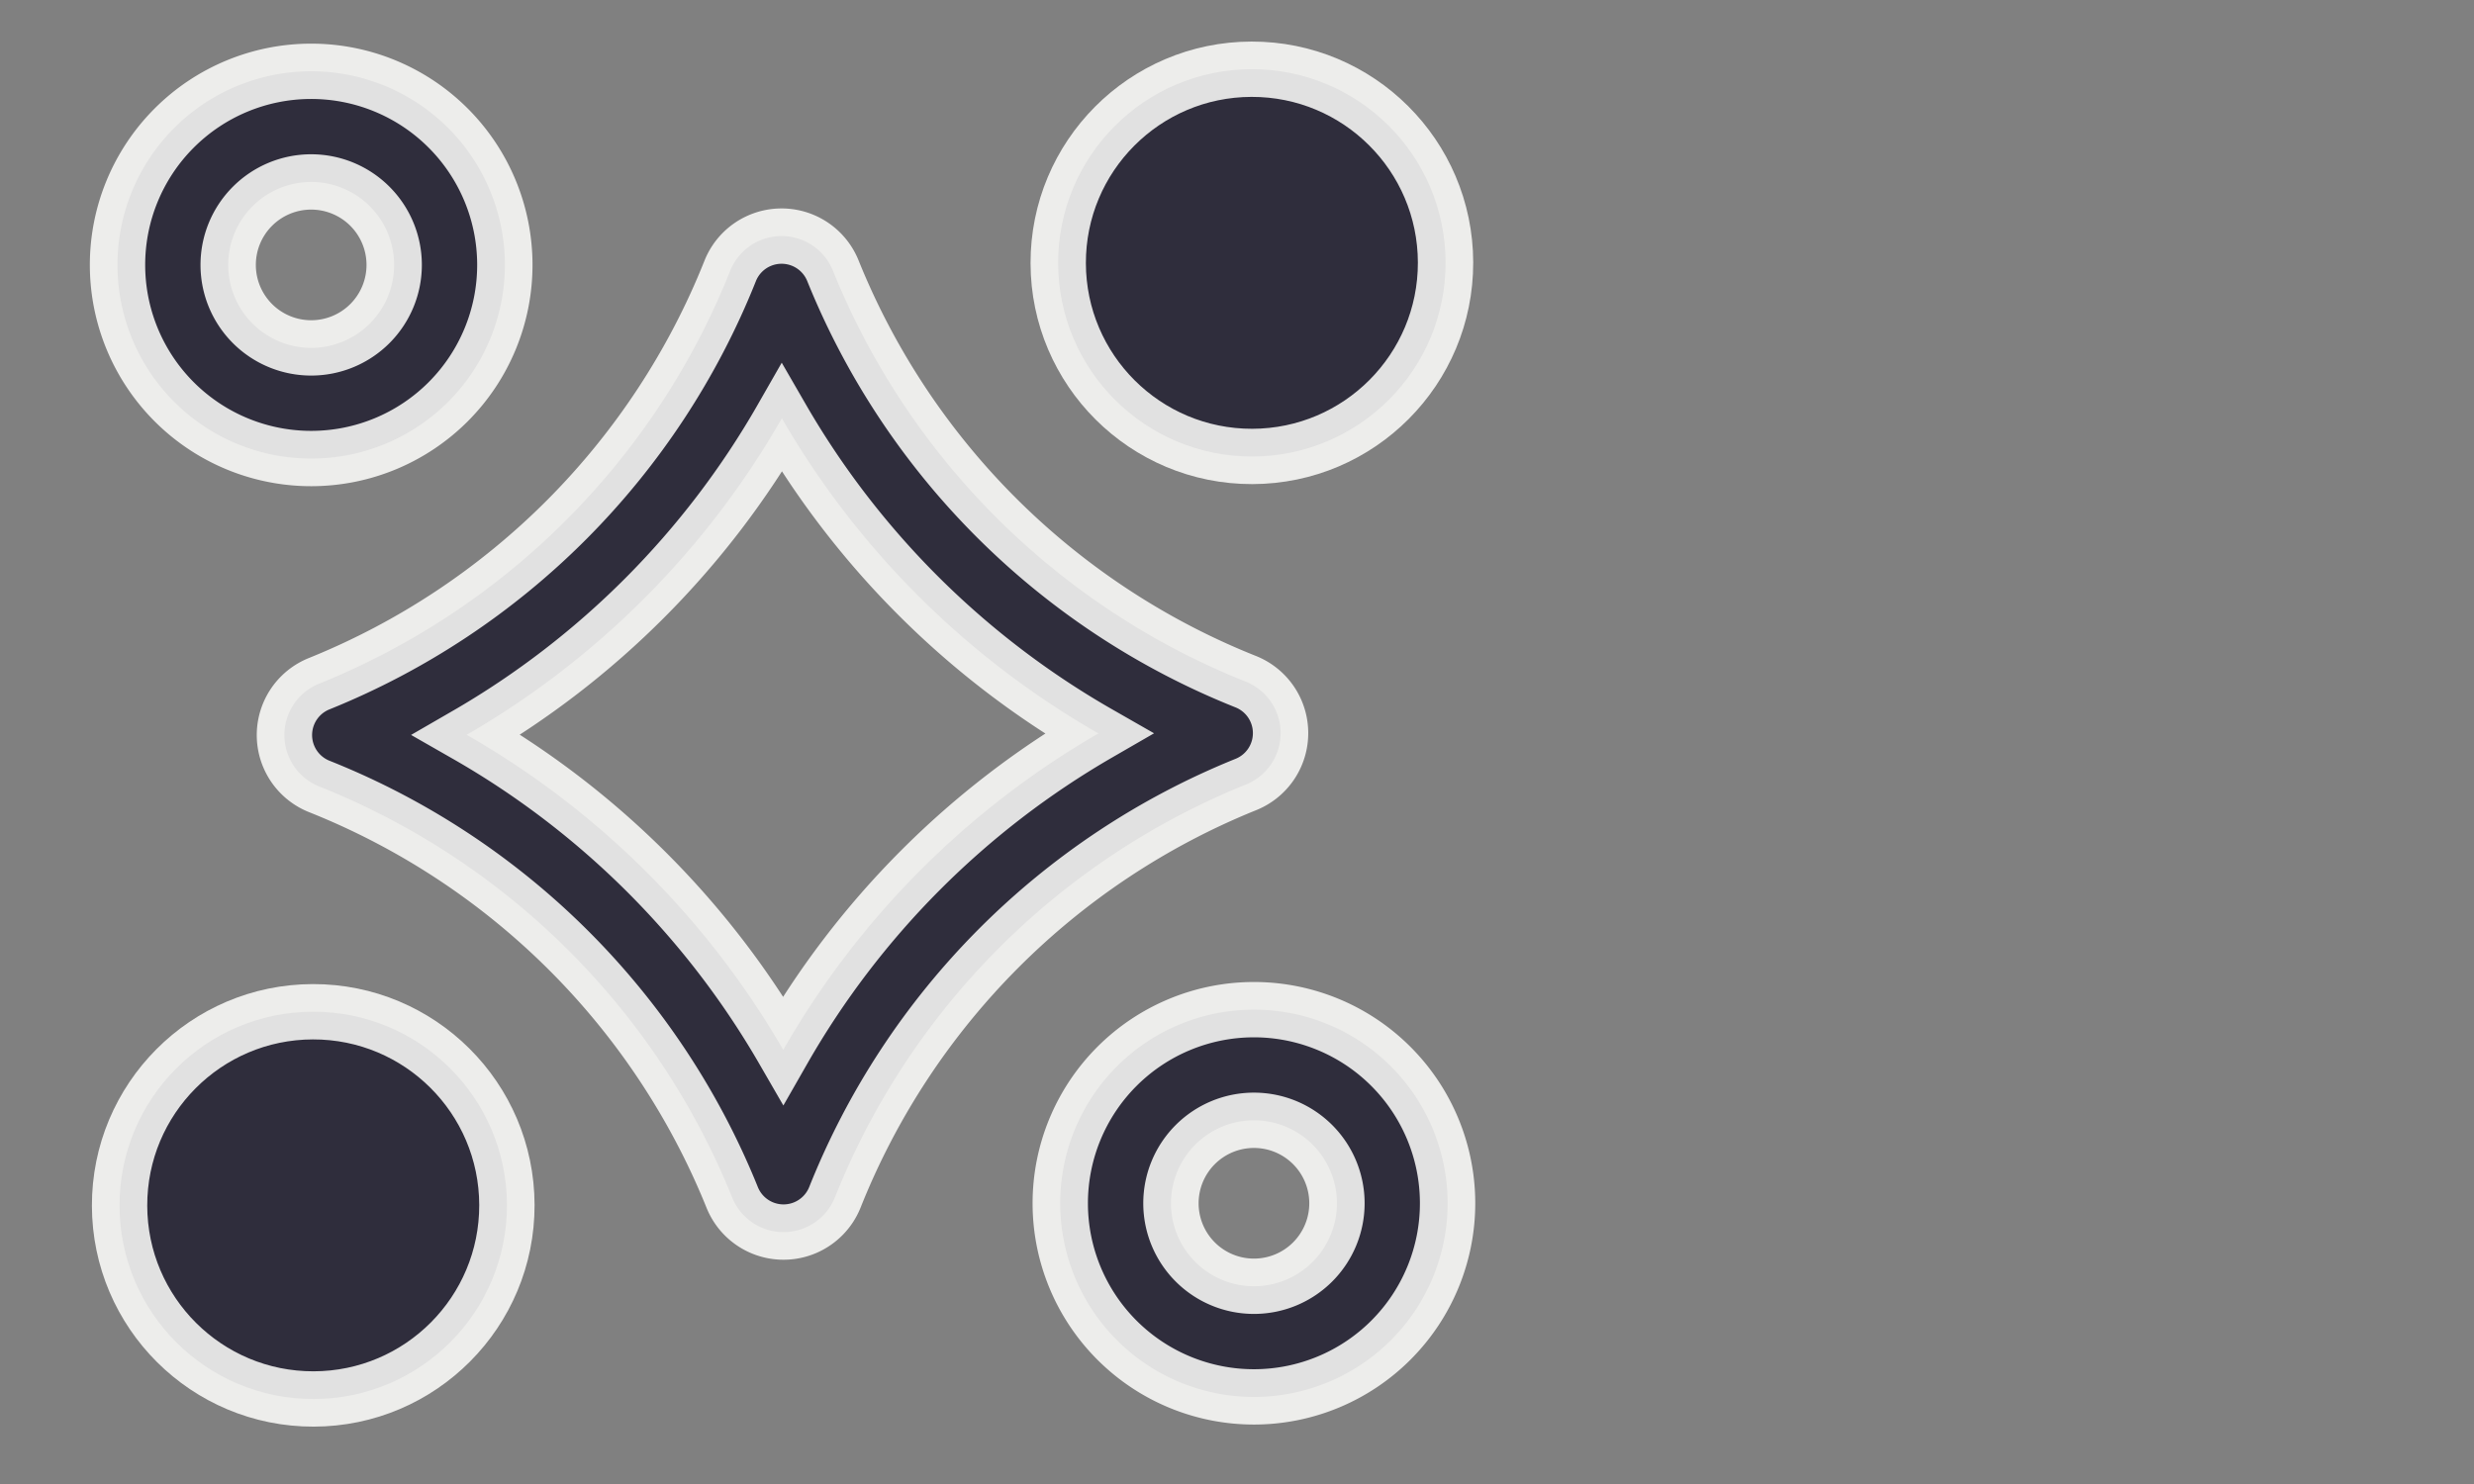 <?xml version="1.0" encoding="UTF-8" standalone="no"?>
<svg
   height="180"
   width="300"
   fill="#000000"
   version="1.1"
   x="0px"
   y="0px"
   viewBox="0 0 100 60"
   xml:space="preserve"
   id="svg64"
   sodipodi:docname="ab7.svg"
   inkscape:version="1.3 (0e150ed, 2023-07-21)"
   xmlns:inkscape="http://www.inkscape.org/namespaces/inkscape"
   xmlns:sodipodi="http://sodipodi.sourceforge.net/DTD/sodipodi-0.dtd"
   xmlns="http://www.w3.org/2000/svg"
   xmlns:svg="http://www.w3.org/2000/svg"
   xmlns:rdf="http://www.w3.org/1999/02/22-rdf-syntax-ns#"
   xmlns:cc="http://creativecommons.org/ns#"
   xmlns:dc="http://purl.org/dc/elements/1.1/"><rect x="0" y="0" width="100" height="60" fill="#808080" stroke="none"/><defs
     id="defs68" /><sodipodi:namedview
     pagecolor="#ffffff"
     bordercolor="#666666"
     borderopacity="1"
     objecttolerance="10"
     gridtolerance="10"
     guidetolerance="10"
     inkscape:pageopacity="0"
     inkscape:pageshadow="2"
     inkscape:window-width="1920"
     inkscape:window-height="1031"
     id="namedview66"
     showgrid="false"
     inkscape:zoom="2.0364675"
     inkscape:cx="40.511326"
     inkscape:cy="98.945845"
     inkscape:window-x="1080"
     inkscape:window-y="469"
     inkscape:window-maximized="1"
     inkscape:current-layer="svg64"
     inkscape:showpageshadow="2"
     inkscape:pagecheckerboard="0"
     inkscape:deskcolor="#d1d1d1" /><path
     d="M 51.761,29.636 A 2.237,2.237 0 0 0 50.348,27.559 29.949,29.949 0 0 1 33.67,10.955 a 2.237,2.237 0 0 0 -4.16,0.009 29.949,29.949 0 0 1 -16.604,16.677 2.237,2.237 0 0 0 0.009,4.16 29.949,29.949 0 0 1 16.677,16.604 2.237,2.237 0 0 0 4.16,-0.009 29.949,29.949 0 0 1 16.604,-16.677 2.237,2.237 0 0 0 1.405,-2.083 z M 31.659,42.452 A 34.646,34.646 0 0 0 18.86,29.709 34.646,34.646 0 0 0 31.603,16.909 34.646,34.646 0 0 0 44.403,29.653 34.646,34.646 0 0 0 31.659,42.452 Z"
     id="path1"
     style="fill:#2f2d3c;fill-opacity:1;stroke:#fffffd;stroke-width:2.237;stroke-opacity:0.854" /><circle
     cx="50.578"
     cy="10.738"
     r="7.828"
     id="circle1"
     style="fill:#2f2d3c;fill-opacity:1;stroke:#fffffd;stroke-width:2.237;stroke-opacity:0.854"
     transform="rotate(-0.126)" /><path
     d="M 12.595,18.539 A 7.828,7.828 0 1 0 4.75,10.728 7.828,7.828 0 0 0 12.595,18.539 Z M 12.571,7.356 A 3.355,3.355 0 1 1 9.223,10.718 3.355,3.355 0 0 1 12.571,7.356 Z"
     id="path2"
     style="fill:#2f2d3c;fill-opacity:1;stroke:#fffffd;stroke-width:2.237;stroke-opacity:0.854" /><circle
     cx="12.554"
     cy="48.762"
     r="7.828"
     id="circle2"
     style="fill:#2f2d3c;fill-opacity:1;stroke:#fffffd;stroke-width:2.237;stroke-opacity:0.854"
     transform="rotate(-0.126)" /><path
     d="m 50.667,40.822 a 7.828,7.828 0 1 0 7.845,7.811 7.828,7.828 0 0 0 -7.845,-7.811 z m 0.025,11.183 a 3.355,3.355 0 1 1 3.348,-3.362 3.355,3.355 0 0 1 -3.348,3.362 z"
     id="path3"
     style="fill:#2f2d3c;fill-opacity:1;stroke:#fffffd;stroke-width:2.237;stroke-opacity:0.854" /></svg>
